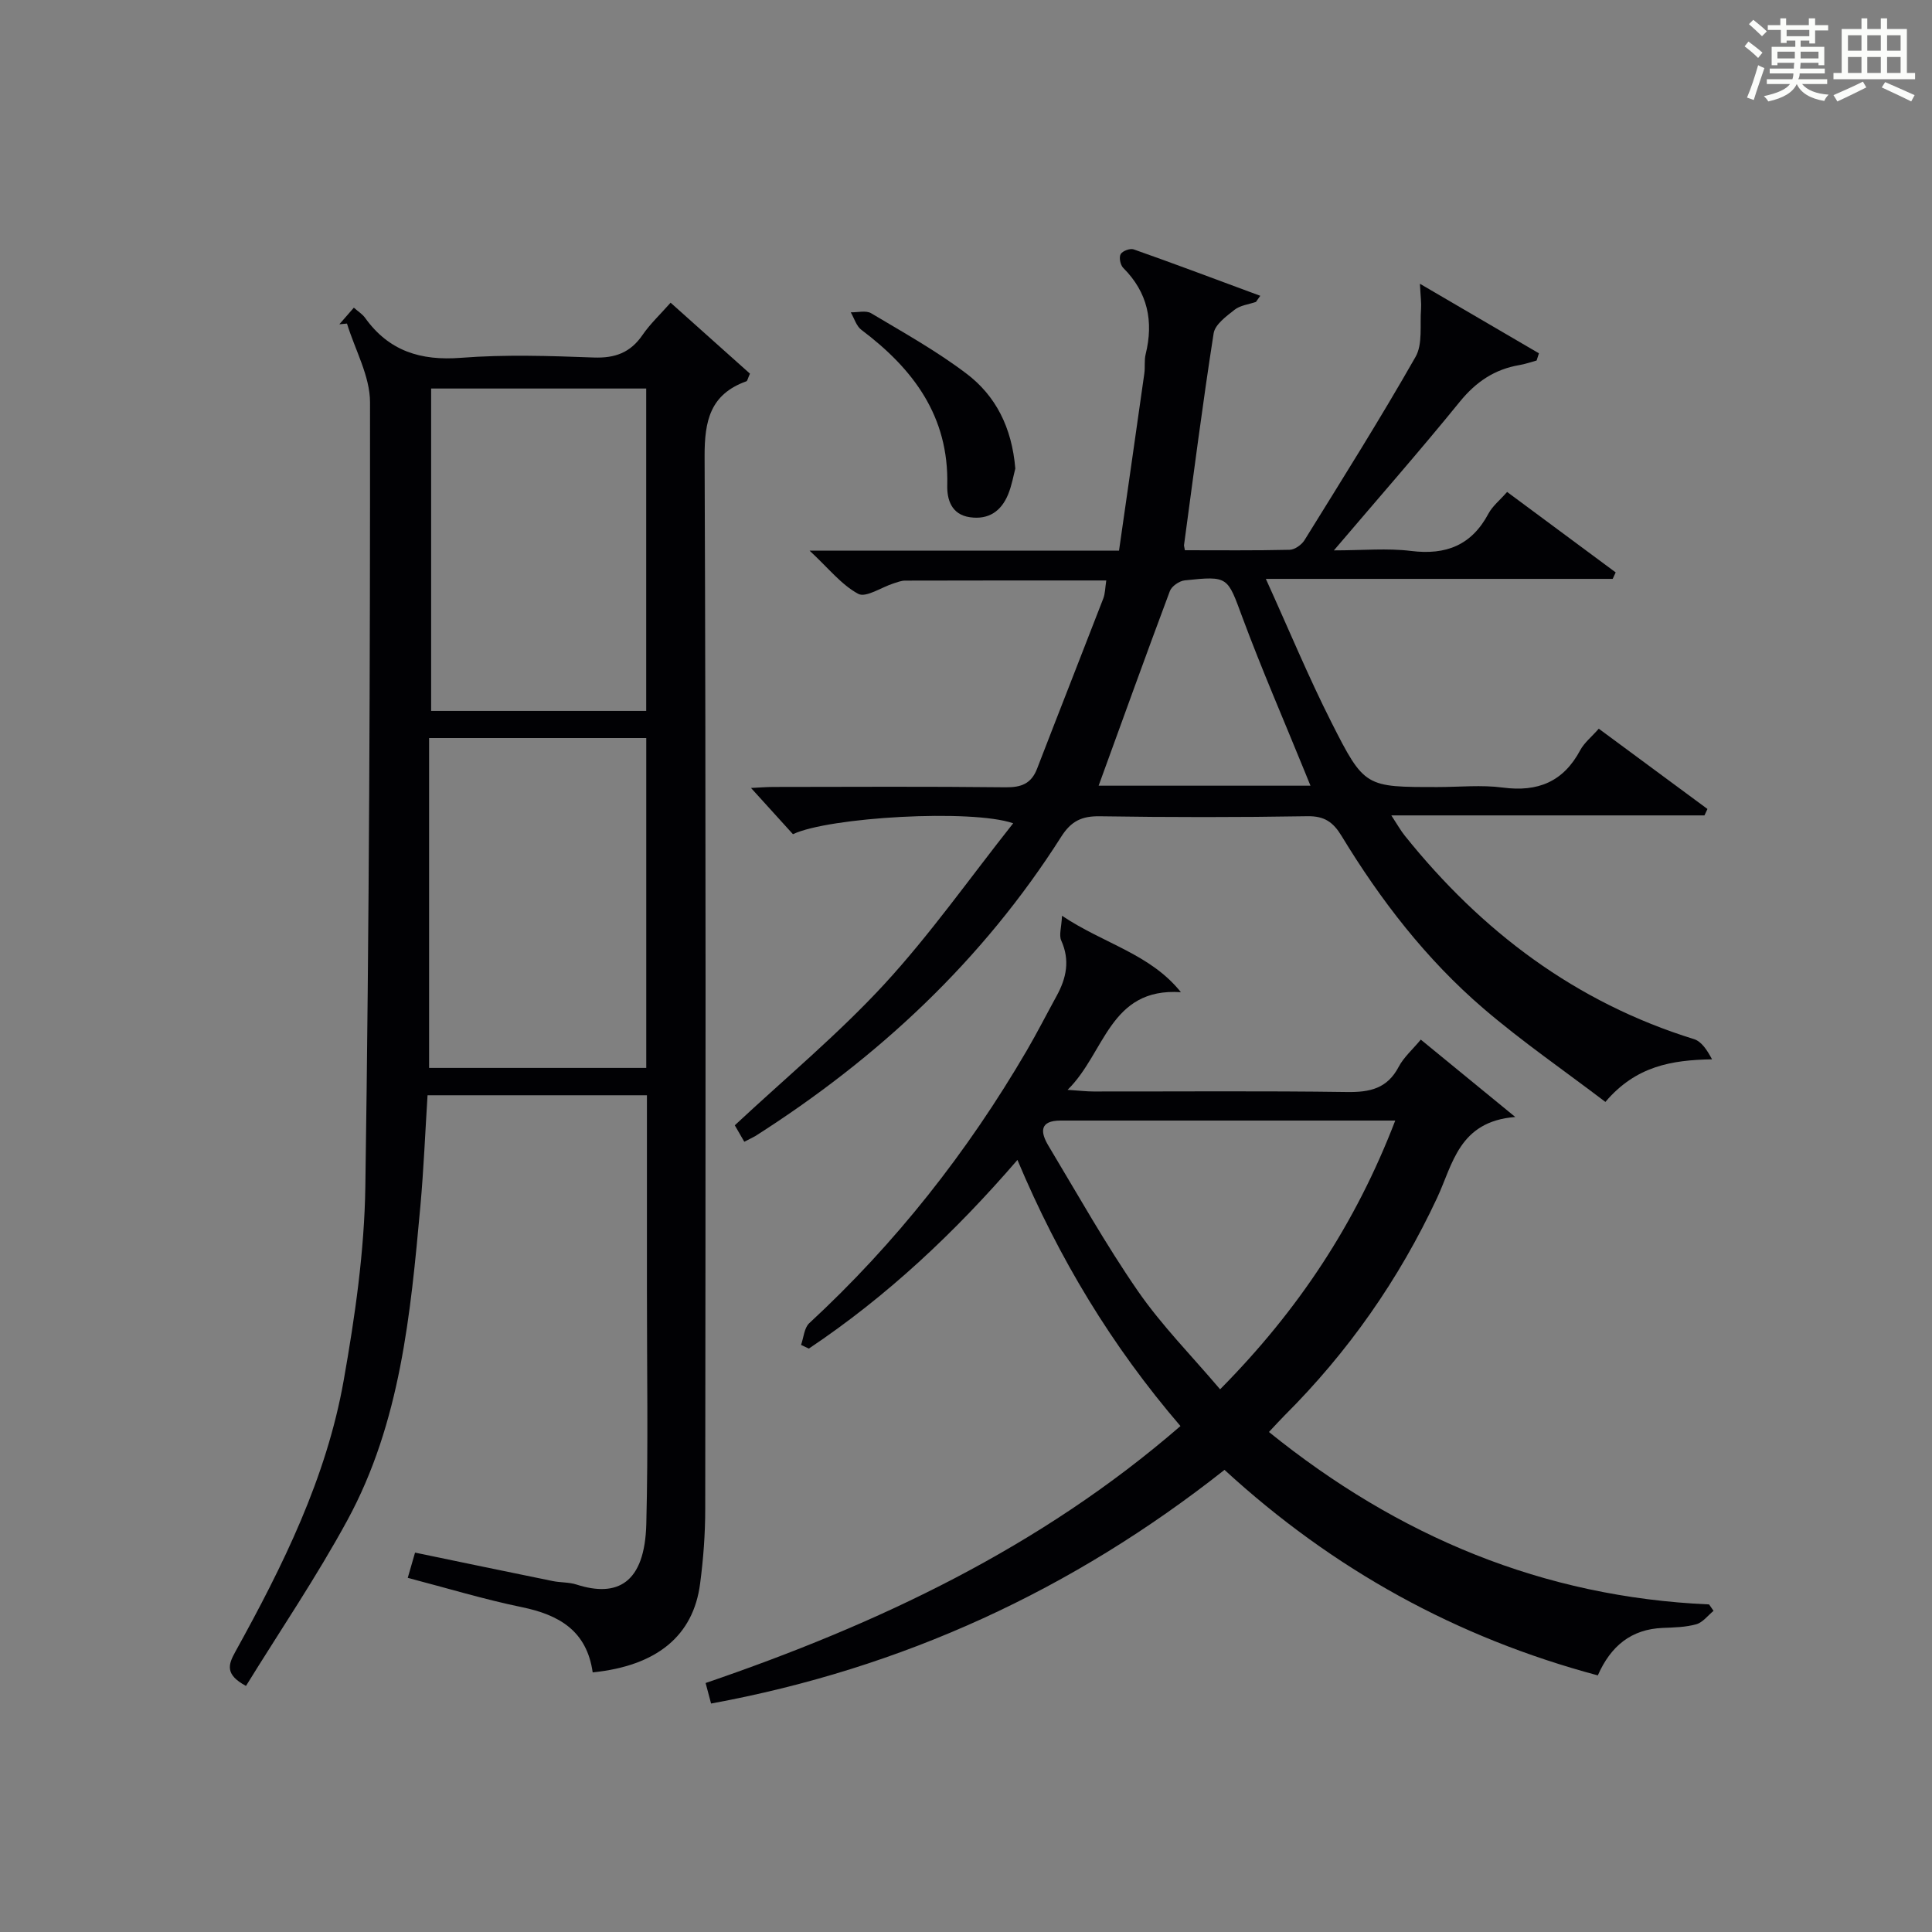 <?xml version="1.0" encoding="utf-8"?>
<svg version="1.1" id="漢_ZDIC_典" xmlns="http://www.w3.org/2000/svg" xmlns:xlink="http://www.w3.org/1999/xlink" x="0px" y="0px"
	 viewBox="0 0 400 400" style="enable-background:new 0 0 400 400;" xml:space="preserve">
<rect x="0" y="0" width="400" height="400" fill="#808080" stroke="none"/>
<style type="text/css">
	.st1{fill:#010104;}
	.st0{fill:#fbfcfa;}
</style>
<g>
	<path class="st0" d="M361.2,9.6l0.8-1c0.9,0.7,1.9,1.4,2.9,2.3L364,12C363,11,362,10.2,361.2,9.6z M361.7,20.2
		c0.9-2.1,1.6-4.3,2.3-6.7c0.4,0.2,0.8,0.4,1.3,0.6c-0.7,2.1-1.5,4.3-2.2,6.6L361.7,20.2z M362.1,5l0.9-0.9c1,0.8,2,1.6,2.8,2.4
		l-1,1C363.9,6.6,363,5.8,362.1,5z M374.6,3.8h1.2v1.4h2.7v1.1h-2.7v2.7h-1.2V8.4h-1.8v1.3h4.9v3.8h-1.2v-0.5h-3.7
		c0,0.4-0.1,0.9-0.1,1.2h5.1v1h-5.2c0,0.5-0.1,0.9-0.3,1.2h6v1h-5.2c1.1,1.3,2.9,2,5.5,2.2c-0.4,0.4-0.7,0.8-0.9,1.3
		c-2.9-0.5-4.8-1.6-5.7-3.5H372c-0.8,1.7-2.7,2.9-5.9,3.6c-0.2-0.4-0.6-0.8-0.9-1.1c2.8-0.6,4.6-1.4,5.4-2.5h-4.8v-1h5.3
		c0.1-0.3,0.2-0.7,0.2-1.2h-4.9v-1h5c0-0.4,0-0.8,0.1-1.2H368v0.5h-1.2V9.7h4.9V8.4h-1.8v0.5h-1.2V6.2H366V5.2h2.6V3.8h1.2v1.4h4.7
		V3.8z M368,12.1h3.6c0-0.4,0-0.9,0-1.4H368V12.1z M369.9,7.5h4.7V6.2h-4.7V7.5z M376.5,10.7h-3.7c0,0.5,0,1,0,1.4h3.7V10.7z"/>
	<path class="st0" d="M385.3,3.8h1.3V6h2.8V3.8h1.3V6h4.1v9.1h1.7v1.3h-16.9v-1.3h1.7V6h4.1V3.8z M385.7,16.9l0.7,1.2
		c-1.8,0.9-3.8,1.9-6,2.9c-0.2-0.4-0.5-0.8-0.8-1.3C381.9,18.7,383.9,17.8,385.7,16.9z M382.6,10.5h2.8V7.3h-2.8V10.5z M382.6,15.1
		h2.8v-3.3h-2.8V15.1z M386.6,10.5h2.8V7.3h-2.8V10.5z M386.6,15.1h2.8v-3.3h-2.8V15.1z M390.3,17c2.1,0.9,4.1,1.8,6.1,2.7l-0.7,1.3
		c-2.2-1.1-4.2-2-6.1-2.9L390.3,17z M393.5,7.3h-2.8v3.2h2.8V7.3z M390.7,15.1h2.8v-3.3h-2.8V15.1z"/>
	
	<path class="st1" d="M122.71,346.25c-1.23-8.64-6.98-11.92-14.69-13.51c-7.77-1.6-15.4-3.92-23.6-6.06c0.51-1.76,0.98-3.4,1.51-5.23
		c9.74,2.02,19.11,3.98,28.5,5.89c1.62,0.33,3.36,0.22,4.92,0.72c8.45,2.73,14.15-0.25,14.46-12.54
		c0.41-16.15,0.12-32.33,0.13-48.49c0-13.31,0-26.62,0-40.27c-15.28,0-30.18,0-45.42,0c-0.49,7.75-0.8,15.35-1.48,22.91
		c-2.04,22.38-4.13,44.86-15.11,65.06c-6.4,11.78-13.97,22.92-21,34.32c-4.38-2.35-3.68-4.4-2.23-7.03
		c9.85-17.8,18.89-36.04,22.46-56.24c2.34-13.22,4.28-26.68,4.48-40.07c0.8-54.13,1-108.27,0.97-162.41
		c0-5.44-3.11-10.87-4.77-16.31c-0.53,0.05-1.05,0.1-1.58,0.15c0.94-1.07,1.87-2.15,3-3.44c0.94,0.83,1.79,1.35,2.33,2.11
		c4.93,6.88,11.51,8.92,19.87,8.27c9.11-0.71,18.33-0.4,27.48-0.06c4.42,0.16,7.59-1.02,10.09-4.67c1.58-2.3,3.67-4.25,5.81-6.68
		c5.62,5.02,11.12,9.93,16.43,14.69c-0.46,1.02-0.53,1.51-0.74,1.58c-7.45,2.68-8.68,8.1-8.65,15.56
		c0.29,72.66,0.2,145.31,0.13,217.97c0,5.14-0.39,10.31-1.06,15.4C143.56,338.63,136.06,344.89,122.71,346.25z M133.8,152.8
		c-15.15,0-29.84,0-44.96,0c0,23.06,0,45.73,0,68.3c15.18,0,30.02,0,44.96,0C133.8,198.19,133.8,175.75,133.8,152.8z M133.79,80.44
		c-15.14,0-29.83,0-44.53,0c0,22.45,0,44.53,0,66.75c14.97,0,29.68,0,44.53,0C133.79,124.82,133.79,102.87,133.79,80.44z"/>
	<path class="st1" d="M154.1,236.39c-0.86-1.49-1.51-2.61-1.97-3.41c10.48-9.78,21.39-18.84,30.92-29.17c9.53-10.34,17.68-21.95,26.72-33.36
		c-8.62-2.98-38.13-1.28-45.6,2.26c-2.75-3.03-5.6-6.17-8.68-9.57c1.56-0.07,3.13-0.21,4.7-0.21c16-0.02,31.99-0.11,47.99,0.07
		c3.26,0.04,5.34-0.74,6.54-3.86c4.53-11.75,9.16-23.47,13.7-35.22c0.4-1.04,0.39-2.25,0.62-3.74c-14.06,0-27.85-0.01-41.64,0.03
		c-0.81,0-1.62,0.33-2.41,0.58c-2.49,0.79-5.71,3.01-7.3,2.16c-3.47-1.86-6.11-5.26-10.07-8.94c21.96,0,42.52,0,64.06,0
		c1.78-12.44,3.53-24.56,5.24-36.68c0.19-1.31-0.04-2.71,0.27-3.97c1.68-6.83,0.45-12.81-4.64-17.9c-0.6-0.6-0.91-2.17-0.53-2.84
		c0.37-0.66,1.95-1.25,2.69-0.99c7.99,2.81,15.92,5.8,23.86,8.74c0.78,0.29,1.57,0.58,2.36,0.87c-0.3,0.42-0.6,0.85-0.9,1.27
		c-1.49,0.51-3.25,0.7-4.42,1.62c-1.72,1.35-4.06,3.06-4.34,4.89c-2.28,14.57-4.15,29.21-6.13,43.83c-0.02,0.16,0.05,0.33,0.18,1.07
		c7.15,0,14.43,0.08,21.69-0.09c1.06-0.03,2.47-1.03,3.07-1.99c7.79-12.58,15.68-25.11,22.99-37.95c1.52-2.66,0.88-6.58,1.14-9.92
		c0.09-1.21-0.09-2.43-0.23-5.22c9,5.26,16.82,9.83,24.64,14.4c-0.16,0.5-0.32,0.99-0.48,1.49c-1.18,0.32-2.34,0.74-3.54,0.94
		c-5.16,0.87-9.02,3.48-12.37,7.6c-8.17,10.06-16.73,19.81-26.06,30.77c6,0,11.06-0.49,15.99,0.12c7.25,0.9,12.53-1.2,16.02-7.75
		c0.83-1.55,2.34-2.74,3.85-4.47c7.58,5.62,15.03,11.14,22.48,16.66c-0.21,0.45-0.41,0.89-0.62,1.34c-23.39,0-46.78,0-71.81,0
		c4.81,10.6,8.84,20.34,13.58,29.71c6.83,13.5,7.05,13.39,22.01,13.39c4.5,0,9.06-0.48,13.48,0.11c7.24,0.95,12.52-1.19,16.02-7.74
		c0.83-1.55,2.34-2.74,3.84-4.45c7.59,5.6,15.04,11.11,22.5,16.62c-0.21,0.44-0.41,0.89-0.62,1.33c-21.23,0-42.45,0-64.83,0
		c1.29,1.96,1.94,3.15,2.78,4.19c15.89,19.82,35.36,34.53,59.88,42.13c1.55,0.48,2.7,2.23,3.74,4.18
		c-8.35,0.15-15.75,1.37-22.08,8.82c-8.53-6.49-17.25-12.49-25.24-19.34c-11.83-10.15-21.31-22.43-29.39-35.74
		c-1.72-2.83-3.53-4.13-7.05-4.07c-14.33,0.24-28.66,0.23-42.99,0.01c-3.74-0.06-5.94,0.99-8,4.24
		c-16.26,25.59-37.89,45.77-63.36,61.99C155.79,235.55,155.18,235.82,154.1,236.39z M227.46,162.67c14.1,0,28.77,0,43.86,0
		c-0.51-1.26-0.87-2.14-1.23-3.02c-4.3-10.57-8.85-21.04-12.83-31.74c-3.17-8.53-2.86-8.71-11.98-7.75
		c-1.12,0.12-2.7,1.21-3.07,2.21C237.23,135.67,232.42,149.04,227.46,162.67z"/>
	<path class="st1" d="M244.4,295.25c-14.2-16.54-25.17-34.67-33.75-55.1c-13,15.08-27.05,28.27-43.19,39.06c-0.54-0.25-1.07-0.51-1.61-0.76
		c0.54-1.52,0.65-3.53,1.7-4.5c17.87-16.52,32.74-35.41,45-56.39c2.18-3.73,4.14-7.59,6.22-11.38c2.02-3.68,2.79-7.37,0.95-11.45
		c-0.51-1.12,0.05-2.72,0.16-5.13c8.69,5.82,18.26,7.88,24.61,15.82c-14.81-0.98-15.66,12.59-23.46,20.22
		c2.56,0.17,3.95,0.34,5.35,0.34c17.5,0.02,35-0.14,52.5,0.11c4.74,0.07,8.33-0.71,10.7-5.21c1.04-1.98,2.86-3.56,4.58-5.64
		c6.22,5.09,12.2,9.99,19.56,16.02c-11.68,0.92-12.93,9.79-16.17,16.72c-7.91,16.93-18.43,31.95-31.64,45.12
		c-0.93,0.93-1.81,1.92-3.19,3.38c26.77,21.62,56.73,34.19,91.13,35.7c0.31,0.44,0.61,0.89,0.92,1.33
		c-1.18,0.96-2.22,2.39-3.56,2.77c-2.2,0.62-4.6,0.67-6.92,0.76c-6.58,0.26-10.8,3.76-13.48,9.83c-29.19-7.8-54.8-21.89-77.29-42.55
		c-31.39,24.81-66.61,41.09-106.3,48.38c-0.35-1.33-0.67-2.53-1.13-4.25C181.77,336.25,215.37,320.42,244.4,295.25z M288.87,232
		c-23.67,0-46.47,0-69.28,0c-4.45,0-4.18,2.45-2.53,5.2c6.07,10.11,11.84,20.42,18.53,30.1c4.95,7.15,11.16,13.43,17.02,20.34
		C268.84,271.24,280.7,253.28,288.87,232z"/>
	<path class="st1" d="M210.21,97.01c-0.35,1.29-0.7,3.44-1.51,5.4c-1.42,3.4-3.98,5.23-7.87,4.68c-3.9-0.55-4.78-3.74-4.71-6.61
		c0.35-14.29-7.03-24.1-17.78-32.19c-1.05-0.79-1.48-2.4-2.2-3.63c1.43,0.04,3.16-0.44,4.23,0.2c6.69,3.99,13.55,7.81,19.73,12.5
		C206.11,81.91,209.49,88.42,210.21,97.01z"/>
	
	
	
	
</g>
</svg>
